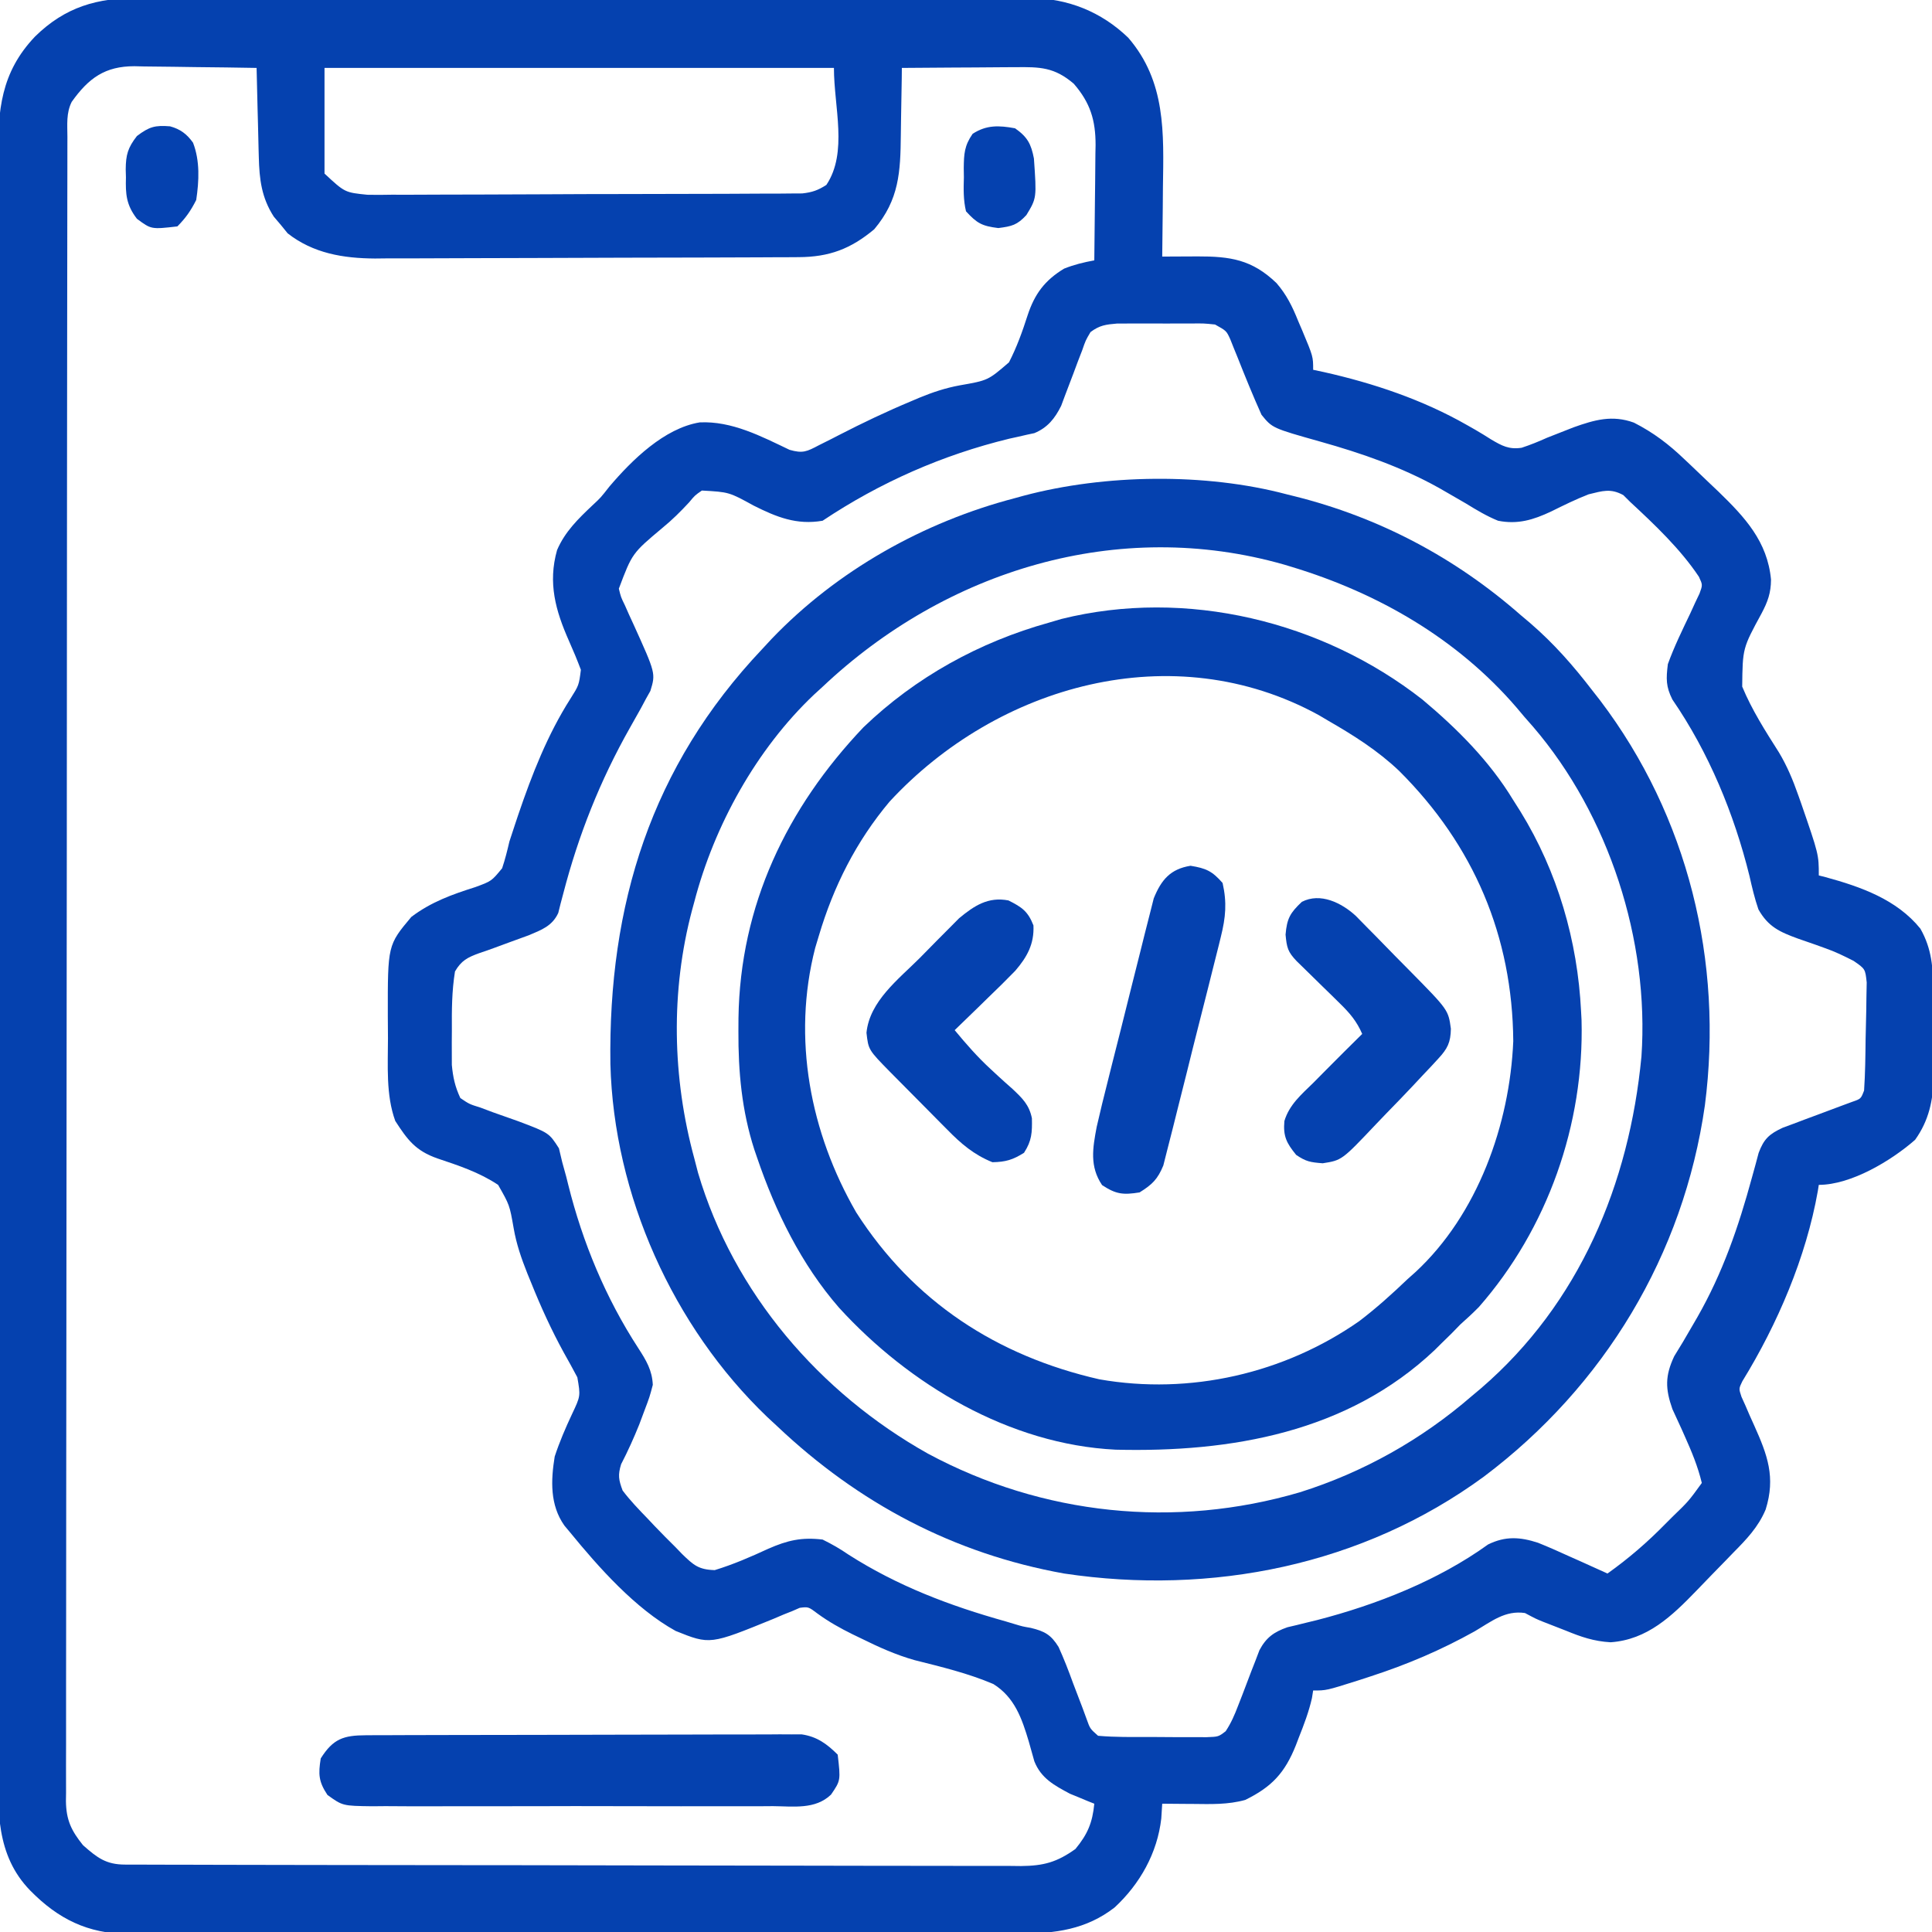 <?xml version="1.0" encoding="UTF-8"?>
<svg version="1.1" xmlns="http://www.w3.org/2000/svg" width="512" height="512">
<path d="M0 0 C1.043 -0.006 2.086 -0.012 3.16 -0.019 C6.63 -0.035 10.099 -0.022 13.569 -0.01 C16.066 -0.015 18.564 -0.022 21.061 -0.031 C27.126 -0.047 33.191 -0.045 39.255 -0.033 C44.187 -0.024 49.118 -0.023 54.05 -0.027 C55.105 -0.028 55.105 -0.028 56.182 -0.029 C57.611 -0.03 59.04 -0.032 60.47 -0.033 C73.854 -0.044 87.238 -0.031 100.623 -0.01 C112.092 0.008 123.562 0.005 135.031 -0.014 C148.37 -0.035 161.708 -0.043 175.046 -0.031 C176.47 -0.03 177.894 -0.029 179.318 -0.027 C180.019 -0.027 180.719 -0.026 181.441 -0.025 C186.363 -0.022 191.285 -0.028 196.207 -0.037 C202.839 -0.05 209.471 -0.041 216.103 -0.018 C218.534 -0.012 220.965 -0.014 223.396 -0.023 C226.72 -0.034 230.044 -0.02 233.368 0 C234.324 -0.009 235.28 -0.018 236.266 -0.027 C246.168 0.087 255.009 3.596 262.184 10.508 C272.194 22.13 271.586 35.736 271.371 50.195 C271.356 51.976 271.343 53.757 271.33 55.537 C271.298 59.861 271.246 64.184 271.184 68.508 C272.209 68.501 273.235 68.495 274.292 68.488 C275.653 68.483 277.014 68.478 278.375 68.473 C279.386 68.466 279.386 68.466 280.418 68.458 C289.241 68.434 294.966 69.282 301.469 75.527 C304.128 78.598 305.684 81.758 307.184 85.508 C307.555 86.374 307.926 87.24 308.309 88.133 C311.184 95.001 311.184 95.001 311.184 98.508 C312.568 98.802 312.568 98.802 313.981 99.102 C327.153 102.057 340.157 106.42 351.918 113.133 C352.67 113.56 353.422 113.987 354.196 114.427 C355.603 115.248 356.995 116.096 358.365 116.977 C361.21 118.657 363.086 119.674 366.425 119.17 C368.756 118.411 370.95 117.514 373.184 116.508 C374.38 116.039 375.576 115.569 376.809 115.086 C377.923 114.648 379.036 114.209 380.184 113.758 C385.793 111.759 390.453 110.425 396.184 112.508 C401.388 115.159 405.419 118.233 409.621 122.258 C410.184 122.789 410.747 123.319 411.327 123.866 C412.953 125.406 414.569 126.956 416.184 128.508 C417.375 129.637 417.375 129.637 418.59 130.789 C425.615 137.598 431.577 144.02 432.52 154.098 C432.501 157.646 431.664 159.949 430.012 163.074 C424.996 172.299 424.996 172.299 424.886 182.467 C427.45 188.654 431.024 194.24 434.606 199.88 C436.794 203.524 438.342 207.257 439.746 211.258 C440.086 212.213 440.086 212.213 440.433 213.188 C445.184 226.953 445.184 226.953 445.184 232.508 C445.767 232.655 446.349 232.802 446.95 232.953 C456.31 235.514 465.836 238.86 472.098 246.602 C475.165 251.985 475.492 257.102 475.485 263.125 C475.491 264.349 475.491 264.349 475.498 265.598 C475.503 267.317 475.504 269.037 475.5 270.756 C475.496 273.368 475.52 275.979 475.545 278.59 C475.548 280.268 475.548 281.947 475.547 283.625 C475.556 284.396 475.566 285.167 475.575 285.962 C475.524 292.083 474.347 297.488 470.703 302.574 C464.408 308.092 453.749 314.508 445.184 314.508 C445.054 315.33 445.054 315.33 444.922 316.168 C441.81 333.727 434.24 351.408 424.922 366.561 C423.974 368.516 423.974 368.516 424.691 370.671 C425.037 371.437 425.383 372.203 425.739 372.992 C426.29 374.272 426.29 374.272 426.852 375.578 C427.25 376.463 427.649 377.347 428.059 378.258 C431.588 386.108 433.777 391.993 431.102 400.539 C429.161 405.19 426.005 408.467 422.496 412.008 C421.867 412.66 421.238 413.312 420.59 413.984 C419.35 415.266 418.105 416.542 416.853 417.812 C415.478 419.21 414.119 420.624 412.766 422.043 C406.265 428.777 399.737 435.057 390.004 435.727 C385.55 435.472 382.21 434.306 378.121 432.633 C376.093 431.831 374.065 431.031 372.026 430.256 C370.184 429.508 370.184 429.508 367.325 427.981 C362.081 427.191 358.424 430.216 353.996 432.82 C345.07 437.796 336.153 441.596 326.434 444.758 C325.262 445.14 324.09 445.522 322.882 445.915 C314.681 448.508 314.681 448.508 311.184 448.508 C311.077 449.178 310.97 449.849 310.86 450.539 C310.033 454.173 308.749 457.556 307.371 461.008 C307.123 461.659 306.875 462.31 306.62 462.981 C303.677 470.394 300.169 474.077 293.184 477.508 C288.615 478.782 284.073 478.622 279.371 478.57 C278.189 478.564 278.189 478.564 276.983 478.557 C275.05 478.545 273.117 478.527 271.184 478.508 C271.101 479.807 271.019 481.107 270.934 482.445 C269.889 491.578 265.291 499.781 258.559 506.012 C251.024 511.855 242.772 512.954 233.488 512.896 C231.925 512.904 231.925 512.904 230.331 512.912 C226.858 512.926 223.386 512.919 219.913 512.912 C217.415 512.918 214.918 512.925 212.421 512.933 C206.352 512.949 200.284 512.951 194.216 512.946 C189.282 512.942 184.347 512.943 179.413 512.948 C178.709 512.949 178.006 512.95 177.281 512.951 C175.851 512.952 174.422 512.954 172.992 512.955 C159.601 512.969 146.21 512.963 132.819 512.952 C120.582 512.942 108.345 512.955 96.108 512.979 C83.526 513.003 70.944 513.013 58.362 513.006 C51.305 513.003 44.248 513.005 37.191 513.023 C30.555 513.039 23.919 513.034 17.283 513.015 C14.85 513.012 12.418 513.015 9.986 513.025 C6.659 513.038 3.333 513.027 0.007 513.009 C-0.95 513.019 -1.907 513.028 -2.893 513.038 C-13.591 512.922 -21.403 509.059 -28.816 501.508 C-37.96 492.11 -37.389 480.141 -37.324 467.909 C-37.329 466.01 -37.335 464.111 -37.343 462.213 C-37.36 457.01 -37.351 451.807 -37.339 446.604 C-37.33 440.987 -37.344 435.37 -37.355 429.753 C-37.373 418.755 -37.369 407.758 -37.357 396.76 C-37.348 387.822 -37.347 378.883 -37.351 369.945 C-37.352 368.036 -37.352 368.036 -37.353 366.089 C-37.354 363.504 -37.356 360.919 -37.357 358.334 C-37.368 334.789 -37.357 311.244 -37.336 287.698 C-37.317 266.214 -37.318 244.73 -37.338 223.246 C-37.359 199.097 -37.367 174.947 -37.355 150.797 C-37.354 148.222 -37.353 145.646 -37.351 143.071 C-37.351 141.804 -37.35 140.537 -37.349 139.231 C-37.346 130.304 -37.352 121.377 -37.361 112.45 C-37.372 101.57 -37.369 90.69 -37.348 79.81 C-37.338 74.259 -37.333 68.709 -37.347 63.158 C-37.359 58.075 -37.352 52.993 -37.331 47.91 C-37.326 46.073 -37.329 44.236 -37.338 42.399 C-37.4 29.739 -36.612 19.733 -27.527 10.188 C-19.533 2.34 -11.025 -0.103 0 0 Z M-17.816 27.508 C-19.31 30.495 -18.957 33.552 -18.95 36.828 C-18.953 37.595 -18.955 38.362 -18.957 39.152 C-18.964 41.749 -18.964 44.346 -18.963 46.944 C-18.967 48.814 -18.97 50.684 -18.974 52.554 C-18.984 57.714 -18.988 62.874 -18.991 68.035 C-18.995 73.592 -19.004 79.149 -19.013 84.706 C-19.033 98.136 -19.043 111.567 -19.052 124.997 C-19.056 131.316 -19.061 137.636 -19.067 143.955 C-19.084 164.951 -19.098 185.948 -19.105 206.944 C-19.106 208.302 -19.106 209.661 -19.107 211.019 C-19.107 211.693 -19.107 212.366 -19.108 213.06 C-19.109 216.473 -19.11 219.886 -19.111 223.299 C-19.111 223.976 -19.112 224.654 -19.112 225.351 C-19.12 247.316 -19.143 269.28 -19.176 291.245 C-19.21 314.458 -19.23 337.671 -19.233 360.884 C-19.235 373.541 -19.244 386.198 -19.27 398.856 C-19.291 409.633 -19.299 420.41 -19.29 431.187 C-19.285 436.688 -19.287 442.19 -19.306 447.691 C-19.324 452.725 -19.323 457.758 -19.307 462.791 C-19.305 464.615 -19.309 466.439 -19.321 468.263 C-19.336 470.737 -19.327 473.21 -19.311 475.685 C-19.321 476.397 -19.331 477.109 -19.342 477.843 C-19.272 482.843 -17.921 485.642 -14.816 489.508 C-11.041 492.834 -8.719 494.63 -3.701 494.642 C-2.4 494.649 -2.4 494.649 -1.073 494.656 C-0.115 494.655 0.843 494.655 1.83 494.655 C2.844 494.659 3.858 494.662 4.902 494.666 C8.32 494.677 11.739 494.681 15.157 494.685 C17.599 494.691 20.042 494.698 22.484 494.705 C29.829 494.724 37.174 494.735 44.519 494.744 C47.978 494.748 51.436 494.753 54.894 494.759 C66.39 494.776 77.886 494.79 89.382 494.797 C92.366 494.799 95.35 494.801 98.335 494.803 C99.447 494.804 99.447 494.804 100.582 494.805 C112.595 494.813 124.609 494.838 136.622 494.871 C148.954 494.904 161.286 494.922 173.617 494.925 C180.542 494.927 187.467 494.936 194.391 494.961 C200.906 494.985 207.42 494.989 213.935 494.979 C216.327 494.978 218.718 494.985 221.11 494.998 C224.375 495.016 227.638 495.009 230.903 494.996 C231.85 495.007 232.797 495.018 233.773 495.029 C239.765 494.97 243.281 494.014 248.184 490.508 C251.404 486.61 252.706 483.531 253.184 478.508 C252.604 478.277 252.024 478.046 251.426 477.809 C250.645 477.483 249.864 477.156 249.059 476.82 C247.91 476.351 247.91 476.351 246.739 475.871 C242.563 473.643 239.087 471.782 237.299 467.281 C236.805 465.541 236.316 463.8 235.831 462.058 C234.001 455.918 232.072 450.309 226.44 446.797 C219.709 443.931 212.642 442.242 205.562 440.462 C200.569 439.052 196.012 436.99 191.371 434.695 C190.621 434.334 189.87 433.972 189.097 433.599 C185.847 431.992 182.856 430.32 179.922 428.188 C177.426 426.305 177.426 426.305 175.121 426.598 C174.482 426.878 173.843 427.157 173.184 427.445 C172.037 427.9 172.037 427.9 170.868 428.363 C169.982 428.741 169.096 429.119 168.184 429.508 C151.338 436.384 151.338 436.384 142.25 432.731 C131.544 426.832 121.799 415.83 114.184 406.508 C113.71 405.941 113.235 405.374 112.746 404.789 C108.896 399.335 109.163 392.811 110.184 386.508 C111.457 382.641 113.05 378.928 114.781 375.245 C117.042 370.471 117.042 370.471 116.184 365.508 C115.028 363.317 113.84 361.163 112.621 359.008 C109.337 353.013 106.543 346.913 103.996 340.57 C103.477 339.302 103.477 339.302 102.946 338.009 C101.362 334.021 100.035 330.228 99.309 325.992 C98.232 319.846 98.232 319.846 95.184 314.508 C90.232 311.203 84.698 309.376 79.09 307.5 C73.337 305.475 71.195 302.626 67.934 297.57 C65.424 290.669 65.998 282.888 65.999 275.657 C65.996 273.645 65.978 271.633 65.959 269.621 C65.931 250.976 65.931 250.976 72.184 243.508 C77.42 239.539 82.975 237.555 89.17 235.592 C93.446 234.02 93.446 234.02 96.258 230.599 C97.042 228.255 97.625 225.916 98.184 223.508 C98.681 221.939 99.195 220.375 99.727 218.817 C99.992 218.025 100.257 217.233 100.53 216.417 C104.156 205.763 108.273 195.22 114.347 185.682 C116.6 182.112 116.6 182.112 117.125 178.012 C116.15 175.419 115.093 172.873 113.961 170.344 C110.418 162.33 108.346 155.01 110.817 146.27 C112.923 141.384 116.419 137.992 120.243 134.379 C122.374 132.399 122.374 132.399 124.684 129.445 C130.649 122.437 139.219 113.985 148.621 112.445 C157.149 112.047 164.914 116.136 172.422 119.715 C175.935 120.723 176.983 120.193 180.184 118.508 C181.303 117.947 182.422 117.386 183.575 116.809 C184.193 116.49 184.811 116.171 185.448 115.843 C191.76 112.593 198.131 109.554 204.684 106.82 C205.734 106.373 205.734 106.373 206.806 105.916 C210.363 104.454 213.744 103.323 217.532 102.629 C225.02 101.318 225.02 101.318 230.572 96.534 C232.65 92.509 234.123 88.378 235.508 84.074 C237.359 78.451 240.03 74.809 245.184 71.695 C247.89 70.624 250.337 70.032 253.184 69.508 C253.258 64.367 253.313 59.226 253.349 54.084 C253.364 52.338 253.384 50.591 253.41 48.844 C253.447 46.324 253.464 43.805 253.477 41.285 C253.492 40.512 253.508 39.739 253.524 38.942 C253.526 32.387 252.141 27.766 247.746 22.695 C242.605 18.306 238.823 18.231 232.262 18.313 C231.402 18.315 230.542 18.318 229.656 18.321 C226.915 18.332 224.175 18.357 221.434 18.383 C219.573 18.393 217.713 18.402 215.852 18.41 C211.296 18.432 206.74 18.467 202.184 18.508 C202.17 19.899 202.17 19.899 202.156 21.318 C202.111 24.793 202.05 28.266 201.976 31.74 C201.948 33.238 201.927 34.735 201.913 36.233 C201.815 46.064 201.486 53.392 194.871 61.258 C188.648 66.468 182.954 68.617 174.835 68.655 C173.776 68.662 172.716 68.669 171.624 68.677 C170.472 68.679 169.32 68.682 168.133 68.685 C166.911 68.692 165.689 68.698 164.43 68.705 C160.387 68.725 156.344 68.736 152.301 68.746 C150.904 68.75 149.508 68.754 148.111 68.759 C141.545 68.778 134.979 68.792 128.413 68.8 C120.858 68.81 113.303 68.836 105.748 68.877 C99.893 68.907 94.038 68.922 88.183 68.925 C84.693 68.927 81.204 68.936 77.714 68.961 C73.813 68.989 69.913 68.985 66.012 68.978 C64.871 68.991 63.731 69.004 62.557 69.017 C54.134 68.962 46.219 67.656 39.43 62.359 C38.833 61.625 38.236 60.89 37.621 60.133 C37.001 59.403 36.381 58.674 35.743 57.922 C32.495 52.891 31.916 48.041 31.77 42.141 C31.751 41.461 31.731 40.782 31.711 40.081 C31.652 37.932 31.605 35.783 31.559 33.633 C31.521 32.167 31.482 30.701 31.442 29.234 C31.346 25.659 31.262 22.084 31.184 18.508 C25.74 18.409 20.296 18.336 14.851 18.288 C13 18.268 11.15 18.241 9.299 18.206 C6.633 18.157 3.968 18.135 1.301 18.117 C0.479 18.097 -0.343 18.076 -1.19 18.055 C-8.959 18.052 -13.315 21.173 -17.816 27.508 Z M49.184 18.508 C49.184 27.748 49.184 36.988 49.184 46.508 C54.566 51.52 54.566 51.52 60.548 52.123 C61.586 52.132 62.623 52.142 63.692 52.152 C65.375 52.13 65.375 52.13 67.093 52.107 C68.287 52.111 69.481 52.115 70.711 52.119 C73.974 52.125 77.235 52.108 80.498 52.081 C83.917 52.057 87.335 52.06 90.754 52.059 C96.492 52.055 102.23 52.031 107.968 51.995 C114.6 51.953 121.231 51.936 127.862 51.932 C134.929 51.929 141.996 51.91 149.063 51.885 C151.097 51.879 153.131 51.875 155.165 51.872 C158.955 51.863 162.744 51.841 166.534 51.814 C168.224 51.813 168.224 51.813 169.947 51.812 C170.979 51.802 172.011 51.792 173.074 51.782 C173.969 51.777 174.865 51.773 175.788 51.768 C178.405 51.484 179.98 50.936 182.184 49.508 C187.928 40.892 184.184 28.863 184.184 18.508 C139.634 18.508 95.084 18.508 49.184 18.508 Z M252.184 88.508 C250.88 90.718 250.88 90.718 249.965 93.375 C249.59 94.343 249.215 95.311 248.828 96.309 C248.451 97.323 248.073 98.338 247.684 99.383 C246.933 101.384 246.173 103.382 245.403 105.375 C245.072 106.263 244.741 107.151 244.401 108.066 C242.731 111.417 240.812 113.828 237.303 115.294 C236.655 115.432 236.008 115.569 235.34 115.711 C234.599 115.882 233.857 116.053 233.093 116.23 C232.298 116.404 231.503 116.578 230.684 116.758 C212.924 121.072 196.397 128.366 181.184 138.508 C174.308 139.701 168.983 137.543 162.934 134.508 C156.379 130.909 156.379 130.909 149.184 130.508 C147.333 131.793 147.333 131.793 145.809 133.633 C143.535 136.089 141.28 138.332 138.684 140.445 C130.716 147.138 130.716 147.138 127.184 156.508 C127.737 158.768 127.737 158.768 128.801 160.942 C129.341 162.163 129.341 162.163 129.891 163.408 C130.276 164.246 130.662 165.083 131.059 165.945 C136.961 178.969 136.961 178.969 135.539 183.613 C134.961 184.644 134.961 184.644 134.371 185.695 C133.907 186.563 133.443 187.431 132.965 188.324 C132.011 190.03 131.055 191.734 130.09 193.433 C122.201 207.399 116.484 221.802 112.446 237.348 C112.209 238.24 111.971 239.132 111.727 240.051 C111.53 240.844 111.333 241.637 111.13 242.454 C109.533 245.922 106.684 246.942 103.293 248.371 C101.624 248.981 99.955 249.59 98.284 250.193 C96.926 250.685 95.572 251.184 94.22 251.691 C92.885 252.186 91.54 252.657 90.187 253.103 C87.089 254.229 85.44 255.069 83.762 257.949 C82.917 263.149 82.896 268.248 82.934 273.508 C82.922 275.109 82.922 275.109 82.911 276.742 C82.913 277.779 82.916 278.815 82.918 279.883 C82.921 280.819 82.923 281.755 82.925 282.719 C83.23 286.008 83.776 288.508 85.184 291.508 C87.568 293.117 87.568 293.117 90.524 294.035 C91.587 294.436 92.649 294.836 93.745 295.248 C95.991 296.045 98.239 296.839 100.487 297.631 C108.681 300.723 108.681 300.723 111.305 304.817 C111.595 306.035 111.885 307.253 112.184 308.508 C112.54 309.802 112.897 311.097 113.254 312.391 C113.423 313.072 113.593 313.754 113.767 314.456 C117.588 329.805 123.713 344.532 132.353 357.804 C134.441 361.035 136.009 363.625 136.184 367.508 C135.328 370.742 135.328 370.742 133.996 374.258 C133.536 375.489 133.076 376.72 132.602 377.988 C131.15 381.593 129.575 385.094 127.786 388.543 C126.907 391.413 127.121 392.662 128.184 395.508 C130.199 398.177 132.482 400.549 134.809 402.945 C135.414 403.588 136.018 404.231 136.641 404.893 C138.457 406.799 140.311 408.657 142.184 410.508 C142.77 411.117 143.356 411.725 143.96 412.352 C146.97 415.265 148.293 416.482 152.594 416.606 C157.519 415.1 162.111 413.106 166.78 410.947 C171.877 408.711 175.607 407.842 181.184 408.508 C183.71 409.751 185.771 410.936 188.059 412.508 C201.073 420.818 214.836 426.033 229.661 430.184 C230.419 430.411 231.178 430.639 231.96 430.874 C234.16 431.538 234.16 431.538 236.357 431.917 C240.018 432.807 241.684 433.705 243.713 436.963 C245.148 440.125 246.38 443.305 247.559 446.57 C248.396 448.771 249.237 450.97 250.082 453.168 C250.44 454.144 250.798 455.12 251.166 456.125 C252.064 458.636 252.064 458.636 254.184 460.508 C258.727 460.908 263.284 460.837 267.842 460.824 C270.109 460.82 272.376 460.844 274.643 460.869 C276.082 460.872 277.522 460.872 278.961 460.871 C280.93 460.876 280.93 460.876 282.938 460.88 C286.092 460.768 286.092 460.768 288.003 459.298 C289.448 457.108 290.375 454.963 291.305 452.508 C291.683 451.539 292.062 450.569 292.452 449.57 C293.231 447.53 294.007 445.488 294.78 443.445 C295.159 442.476 295.539 441.507 295.93 440.508 C296.267 439.621 296.604 438.734 296.951 437.82 C298.747 434.452 300.796 432.993 304.372 431.744 C305.551 431.466 305.551 431.466 306.754 431.184 C307.642 430.964 308.529 430.744 309.444 430.518 C310.862 430.173 310.862 430.173 312.309 429.82 C327.941 425.782 344.345 419.327 357.539 409.809 C362.142 407.545 366.051 407.809 370.793 409.363 C373.629 410.505 376.406 411.732 379.184 413.008 C380.632 413.652 380.632 413.652 382.11 414.309 C384.474 415.362 386.831 416.429 389.184 417.508 C394.762 413.54 399.709 409.27 404.496 404.383 C405.103 403.776 405.709 403.169 406.334 402.543 C410.675 398.349 410.675 398.349 414.184 393.508 C413.111 389.071 411.501 385.216 409.637 381.055 C409.368 380.449 409.098 379.843 408.82 379.218 C408.027 377.451 407.209 375.694 406.391 373.938 C404.493 368.545 404.42 365.131 406.871 359.922 C407.63 358.652 408.402 357.389 409.184 356.133 C410.02 354.707 410.852 353.278 411.68 351.848 C412.101 351.123 412.523 350.399 412.957 349.652 C419.733 337.813 423.902 325.664 427.483 312.509 C427.793 311.387 428.103 310.265 428.422 309.109 C428.691 308.102 428.959 307.095 429.236 306.057 C430.62 302.337 432.045 301.039 435.62 299.373 C436.561 299.024 437.503 298.676 438.473 298.317 C439.497 297.929 440.52 297.542 441.575 297.143 C442.642 296.748 443.709 296.353 444.809 295.945 C446.929 295.159 449.046 294.366 451.161 293.567 C452.1 293.219 453.039 292.872 454.007 292.514 C456.344 291.709 456.344 291.709 457.184 289.508 C457.489 284.978 457.54 280.444 457.589 275.905 C457.611 274.394 457.645 272.882 457.692 271.372 C457.759 269.19 457.786 267.011 457.805 264.828 C457.83 263.521 457.855 262.214 457.881 260.868 C457.497 257.286 457.497 257.286 454.419 255.16 C451.882 253.864 449.487 252.688 446.801 251.762 C445.639 251.341 445.639 251.341 444.453 250.912 C442.851 250.349 441.247 249.792 439.641 249.24 C434.855 247.494 431.784 246.128 429.184 241.508 C428.18 238.592 427.488 235.639 426.809 232.633 C422.756 216.214 416.016 199.891 406.383 185.891 C404.645 182.436 404.707 180.364 405.184 176.508 C406.86 171.859 409.037 167.44 411.161 162.983 C411.573 162.08 411.986 161.177 412.411 160.246 C412.992 159.025 412.992 159.025 413.585 157.779 C414.413 155.508 414.413 155.508 413.412 153.355 C408.538 146.026 401.626 139.481 395.184 133.508 C394.592 132.919 394.001 132.33 393.391 131.723 C390.012 129.863 387.878 130.611 384.184 131.508 C380.774 132.832 377.509 134.445 374.233 136.068 C369.507 138.282 365.402 139.545 360.184 138.508 C357.161 137.277 354.458 135.654 351.684 133.945 C350.091 133.017 348.494 132.094 346.895 131.176 C346.102 130.72 345.309 130.264 344.492 129.795 C334.551 124.252 324.023 120.62 313.097 117.548 C300.362 113.961 300.362 113.961 297.496 110.426 C295.238 105.404 293.17 100.313 291.145 95.193 C290.638 93.951 290.638 93.951 290.121 92.684 C289.671 91.553 289.671 91.553 289.211 90.4 C288.196 88.179 288.196 88.179 285.184 86.508 C282.146 86.198 282.146 86.198 278.688 86.242 C277.407 86.24 276.126 86.237 274.807 86.234 C273.807 86.241 273.807 86.241 272.787 86.247 C270.757 86.258 268.728 86.247 266.698 86.234 C264.775 86.238 264.775 86.238 262.813 86.242 C261.638 86.245 260.463 86.247 259.253 86.249 C256.23 86.504 254.6 86.704 252.184 88.508 Z " fill="#0541af" transform="translate(36.816,-0.508)"/>
<path d="M0 0 C0.671 0.166 1.343 0.333 2.034 0.504 C24.479 6.102 44.623 16.754 62 32 C62.851 32.718 63.702 33.436 64.578 34.176 C70.821 39.567 75.986 45.463 81 52 C81.668 52.852 82.335 53.704 83.023 54.582 C106.362 85.346 115.738 123.823 110.812 161.938 C105.157 201.523 84.164 236.297 52.267 260.305 C20.123 283.864 -19.922 291.844 -59 286 C-88.228 280.755 -113.494 267.36 -135 247 C-135.884 246.18 -136.769 245.36 -137.68 244.516 C-162.676 220.582 -178.347 185.631 -179.238 150.992 C-179.819 108.772 -168.497 72.157 -139 41 C-138.18 40.116 -137.36 39.231 -136.516 38.32 C-119.155 20.189 -96.254 7.33 -72 1 C-71.253 0.794 -70.505 0.588 -69.735 0.376 C-48.22 -5.354 -21.579 -5.73 0 0 Z M-123 51 C-123.75 51.686 -124.5 52.372 -125.273 53.078 C-140.529 67.531 -151.717 87.744 -157 108 C-157.29 109.059 -157.29 109.059 -157.585 110.139 C-163.305 131.671 -162.849 154.561 -157 176 C-156.673 177.261 -156.345 178.521 -156.008 179.82 C-146.588 211.655 -123.78 238.154 -95.07 254.238 C-64.687 270.562 -29.58 274.186 3.469 264.473 C20.251 259.196 35.716 250.52 49 239 C49.819 238.314 50.637 237.628 51.48 236.922 C77.602 214.405 90.771 182.758 94 149 C96.122 118.231 85.361 84.994 65.273 61.582 C64.523 60.73 63.773 59.878 63 59 C62.291 58.158 61.582 57.316 60.852 56.449 C45.161 38.238 24.212 26.163 1.375 19.25 C0.391 18.952 0.391 18.952 -0.614 18.647 C-44.733 6.023 -90.365 20.172 -123 51 Z " fill="#0541af" transform="translate(341,131)"/>
<path d="M0 0 C9.206 7.719 17.8 16.305 24.047 26.613 C24.7 27.646 25.354 28.678 26.027 29.742 C35.816 45.643 41.135 63.977 42.047 82.613 C42.088 83.374 42.129 84.134 42.172 84.918 C42.916 112.55 33.192 140.196 14.965 160.988 C13.373 162.597 11.743 164.116 10.047 165.613 C8.871 166.82 8.871 166.82 7.672 168.051 C6.806 168.896 5.939 169.742 5.047 170.613 C4.459 171.197 3.871 171.781 3.266 172.383 C-19.825 194.224 -50.698 199.549 -81.319 198.792 C-109.383 197.409 -135.986 181.579 -154.594 161.175 C-164.623 149.651 -171.433 135.735 -176.328 121.363 C-176.567 120.668 -176.806 119.972 -177.052 119.255 C-180.367 108.966 -181.322 98.628 -181.266 87.863 C-181.26 86.725 -181.254 85.587 -181.249 84.414 C-180.82 54.544 -168.476 28.767 -148.141 7.363 C-134.308 -5.946 -117.38 -15.25 -98.953 -20.387 C-97.866 -20.706 -96.78 -21.026 -95.66 -21.355 C-62.627 -29.566 -26.566 -20.786 0 0 Z M-141.203 27.047 C-150.048 37.568 -156.049 49.483 -159.953 62.613 C-160.273 63.675 -160.593 64.738 -160.922 65.832 C-167.076 89.765 -162.248 114.797 -150.039 135.926 C-134.91 159.554 -112.767 173.963 -85.604 180.148 C-61.59 184.361 -36.623 178.613 -16.766 164.75 C-12.229 161.303 -8.068 157.547 -3.953 153.613 C-3.266 153.001 -2.579 152.389 -1.871 151.758 C14.631 136.493 23.149 112.625 24.078 90.523 C23.856 62.723 13.642 38.644 -6.155 18.917 C-11.825 13.527 -18.196 9.501 -24.953 5.613 C-25.782 5.122 -26.611 4.631 -27.465 4.125 C-66.087 -17.055 -112.623 -3.865 -141.203 27.047 Z " fill="#0541af" transform="translate(376.953,185.387)"/>
<path d="M0 0 C1.032 -0.006 2.064 -0.011 3.127 -0.017 C4.258 -0.018 5.39 -0.02 6.556 -0.021 C8.344 -0.028 8.344 -0.028 10.168 -0.036 C13.439 -0.048 16.709 -0.055 19.98 -0.06 C22.024 -0.063 24.068 -0.067 26.112 -0.071 C32.508 -0.085 38.904 -0.095 45.3 -0.098 C52.681 -0.103 60.062 -0.12 67.443 -0.149 C73.15 -0.171 78.857 -0.181 84.564 -0.182 C87.972 -0.184 91.379 -0.189 94.787 -0.207 C98.589 -0.224 102.39 -0.223 106.192 -0.216 C107.883 -0.23 107.883 -0.23 109.609 -0.244 C111.165 -0.236 111.165 -0.236 112.753 -0.227 C113.651 -0.229 114.55 -0.23 115.476 -0.231 C119.514 0.363 122.16 2.297 125.003 5.14 C125.79 11.992 125.79 11.992 123.228 15.736 C119.042 19.736 113.285 18.835 107.857 18.787 C106.625 18.796 105.394 18.805 104.125 18.814 C100.755 18.832 97.386 18.828 94.016 18.812 C90.486 18.799 86.955 18.811 83.425 18.819 C77.497 18.828 71.569 18.816 65.641 18.792 C58.791 18.765 51.943 18.774 45.094 18.801 C39.208 18.824 33.323 18.827 27.438 18.814 C23.925 18.806 20.412 18.805 16.899 18.822 C12.982 18.839 9.066 18.815 5.15 18.787 C3.407 18.803 3.407 18.803 1.629 18.818 C-6.199 18.715 -6.199 18.715 -10.221 15.819 C-12.57 12.276 -12.668 10.316 -11.997 6.14 C-8.708 0.924 -5.954 0.02 0 0 Z " fill="#0541af" transform="translate(96.997,459.86)"/>
<path d="M0 0 C3.565 1.783 5.173 2.891 6.625 6.625 C6.849 11.552 4.946 14.982 1.814 18.629 C-0.557 21.075 -2.979 23.453 -5.438 25.812 C-6.282 26.639 -7.127 27.466 -7.998 28.318 C-10.073 30.347 -12.157 32.365 -14.25 34.375 C-11.192 38.073 -8.143 41.564 -4.602 44.805 C-3.989 45.373 -3.377 45.942 -2.746 46.527 C-1.49 47.684 -0.219 48.825 1.066 49.949 C3.665 52.404 5.509 54.159 6.218 57.737 C6.292 61.496 6.204 63.676 4.125 66.875 C1.16 68.748 -0.734 69.305 -4.25 69.375 C-9.166 67.384 -12.579 64.462 -16.234 60.719 C-16.776 60.175 -17.318 59.632 -17.876 59.072 C-19.012 57.929 -20.145 56.782 -21.274 55.632 C-23.002 53.873 -24.74 52.125 -26.48 50.379 C-27.587 49.264 -28.692 48.148 -29.797 47.031 C-30.315 46.509 -30.832 45.987 -31.366 45.45 C-37.113 39.588 -37.113 39.588 -37.625 35.062 C-36.773 26.681 -29.195 20.948 -23.506 15.26 C-21.941 13.691 -20.394 12.107 -18.846 10.521 C-17.84 9.509 -16.832 8.498 -15.824 7.488 C-14.923 6.579 -14.021 5.669 -13.093 4.732 C-9.061 1.389 -5.382 -1.035 0 0 Z " fill="#0541af" transform="translate(267.25,238.625)"/>
<path d="M0 0 C1.112 1.106 2.211 2.226 3.297 3.357 C3.884 3.949 4.471 4.541 5.076 5.151 C6.935 7.031 8.776 8.928 10.618 10.826 C11.877 12.102 13.137 13.377 14.399 14.65 C24.554 24.955 24.554 24.955 25.243 29.951 C25.175 33.601 24.36 35.224 21.895 37.885 C21.259 38.576 20.622 39.268 19.967 39.98 C19.233 40.755 18.499 41.529 17.743 42.326 C16.915 43.214 16.087 44.101 15.233 45.016 C12.929 47.459 10.604 49.875 8.255 52.274 C7.283 53.273 6.318 54.278 5.361 55.291 C-3.648 64.808 -3.648 64.808 -8.73 65.607 C-12.036 65.344 -13.143 65.16 -15.757 63.389 C-18.298 60.276 -19.244 58.466 -18.882 54.412 C-17.589 50.095 -14.412 47.405 -11.257 44.326 C-10.136 43.196 -9.016 42.065 -7.898 40.932 C-4.706 37.708 -1.487 34.512 1.743 31.326 C0.292 27.98 -1.535 25.826 -4.136 23.287 C-4.892 22.542 -5.648 21.797 -6.427 21.029 C-7.217 20.261 -8.006 19.493 -8.82 18.701 C-10.386 17.17 -11.95 15.636 -13.511 14.1 C-14.205 13.423 -14.9 12.747 -15.615 12.05 C-17.977 9.57 -18.241 8.504 -18.57 5.014 C-18.206 0.723 -17.355 -0.748 -14.257 -3.674 C-9.347 -6.213 -3.735 -3.411 0 0 Z " fill="#0541af" transform="translate(359.257,242.674)"/>
<path d="M0 0 C4.125 0.663 5.757 1.416 8.5 4.562 C9.679 9.773 9.322 13.661 8.041 18.811 C7.873 19.498 7.706 20.185 7.533 20.893 C6.981 23.145 6.409 25.391 5.836 27.637 C5.442 29.209 5.049 30.781 4.657 32.353 C3.833 35.64 3 38.923 2.16 42.205 C1.086 46.407 0.04 50.614 -0.997 54.825 C-1.8 58.07 -2.621 61.311 -3.447 64.551 C-3.84 66.1 -4.227 67.652 -4.607 69.205 C-5.142 71.375 -5.7 73.539 -6.264 75.702 C-6.576 76.933 -6.888 78.165 -7.209 79.433 C-8.717 83.089 -10.168 84.487 -13.5 86.562 C-17.86 87.263 -19.734 87.067 -23.438 84.625 C-26.776 79.667 -25.932 74.853 -24.866 69.203 C-23.955 65.187 -22.972 61.195 -21.957 57.203 C-21.587 55.726 -21.218 54.249 -20.85 52.771 C-20.078 49.69 -19.297 46.611 -18.511 43.533 C-17.508 39.598 -16.531 35.657 -15.56 31.714 C-14.806 28.667 -14.036 25.624 -13.261 22.583 C-12.894 21.131 -12.533 19.678 -12.177 18.224 C-11.677 16.191 -11.156 14.164 -10.628 12.138 C-10.192 10.41 -10.192 10.41 -9.747 8.647 C-7.752 3.712 -5.322 0.855 0 0 Z " fill="#0541af" transform="translate(315.5,229.438)"/>
<path d="M0 0 C2.714 0.733 4.473 2.055 6.094 4.344 C7.954 9.149 7.693 14.496 6.938 19.523 C5.507 22.348 4.172 24.288 1.938 26.523 C-4.994 27.319 -4.994 27.319 -8.785 24.496 C-11.608 20.812 -11.811 17.988 -11.688 13.523 C-11.707 12.825 -11.726 12.126 -11.746 11.406 C-11.709 7.509 -11.175 5.669 -8.773 2.566 C-5.488 0.091 -3.976 -0.316 0 0 Z " fill="#0541af" transform="translate(45.062,33.477)"/>
<path d="M0 0 C3.295 2.306 4.258 4.154 5 8 C5.733 18.49 5.733 18.49 3 23 C0.546 25.636 -0.823 25.977 -4.438 26.438 C-8.738 25.909 -10.089 25.191 -13 22 C-13.716 18.983 -13.654 16.086 -13.562 13 C-13.573 12.193 -13.584 11.386 -13.596 10.555 C-13.549 6.771 -13.438 4.632 -11.246 1.469 C-7.572 -0.934 -4.234 -0.778 0 0 Z " fill="#0541af" transform="translate(269,34)"/>
</svg>
